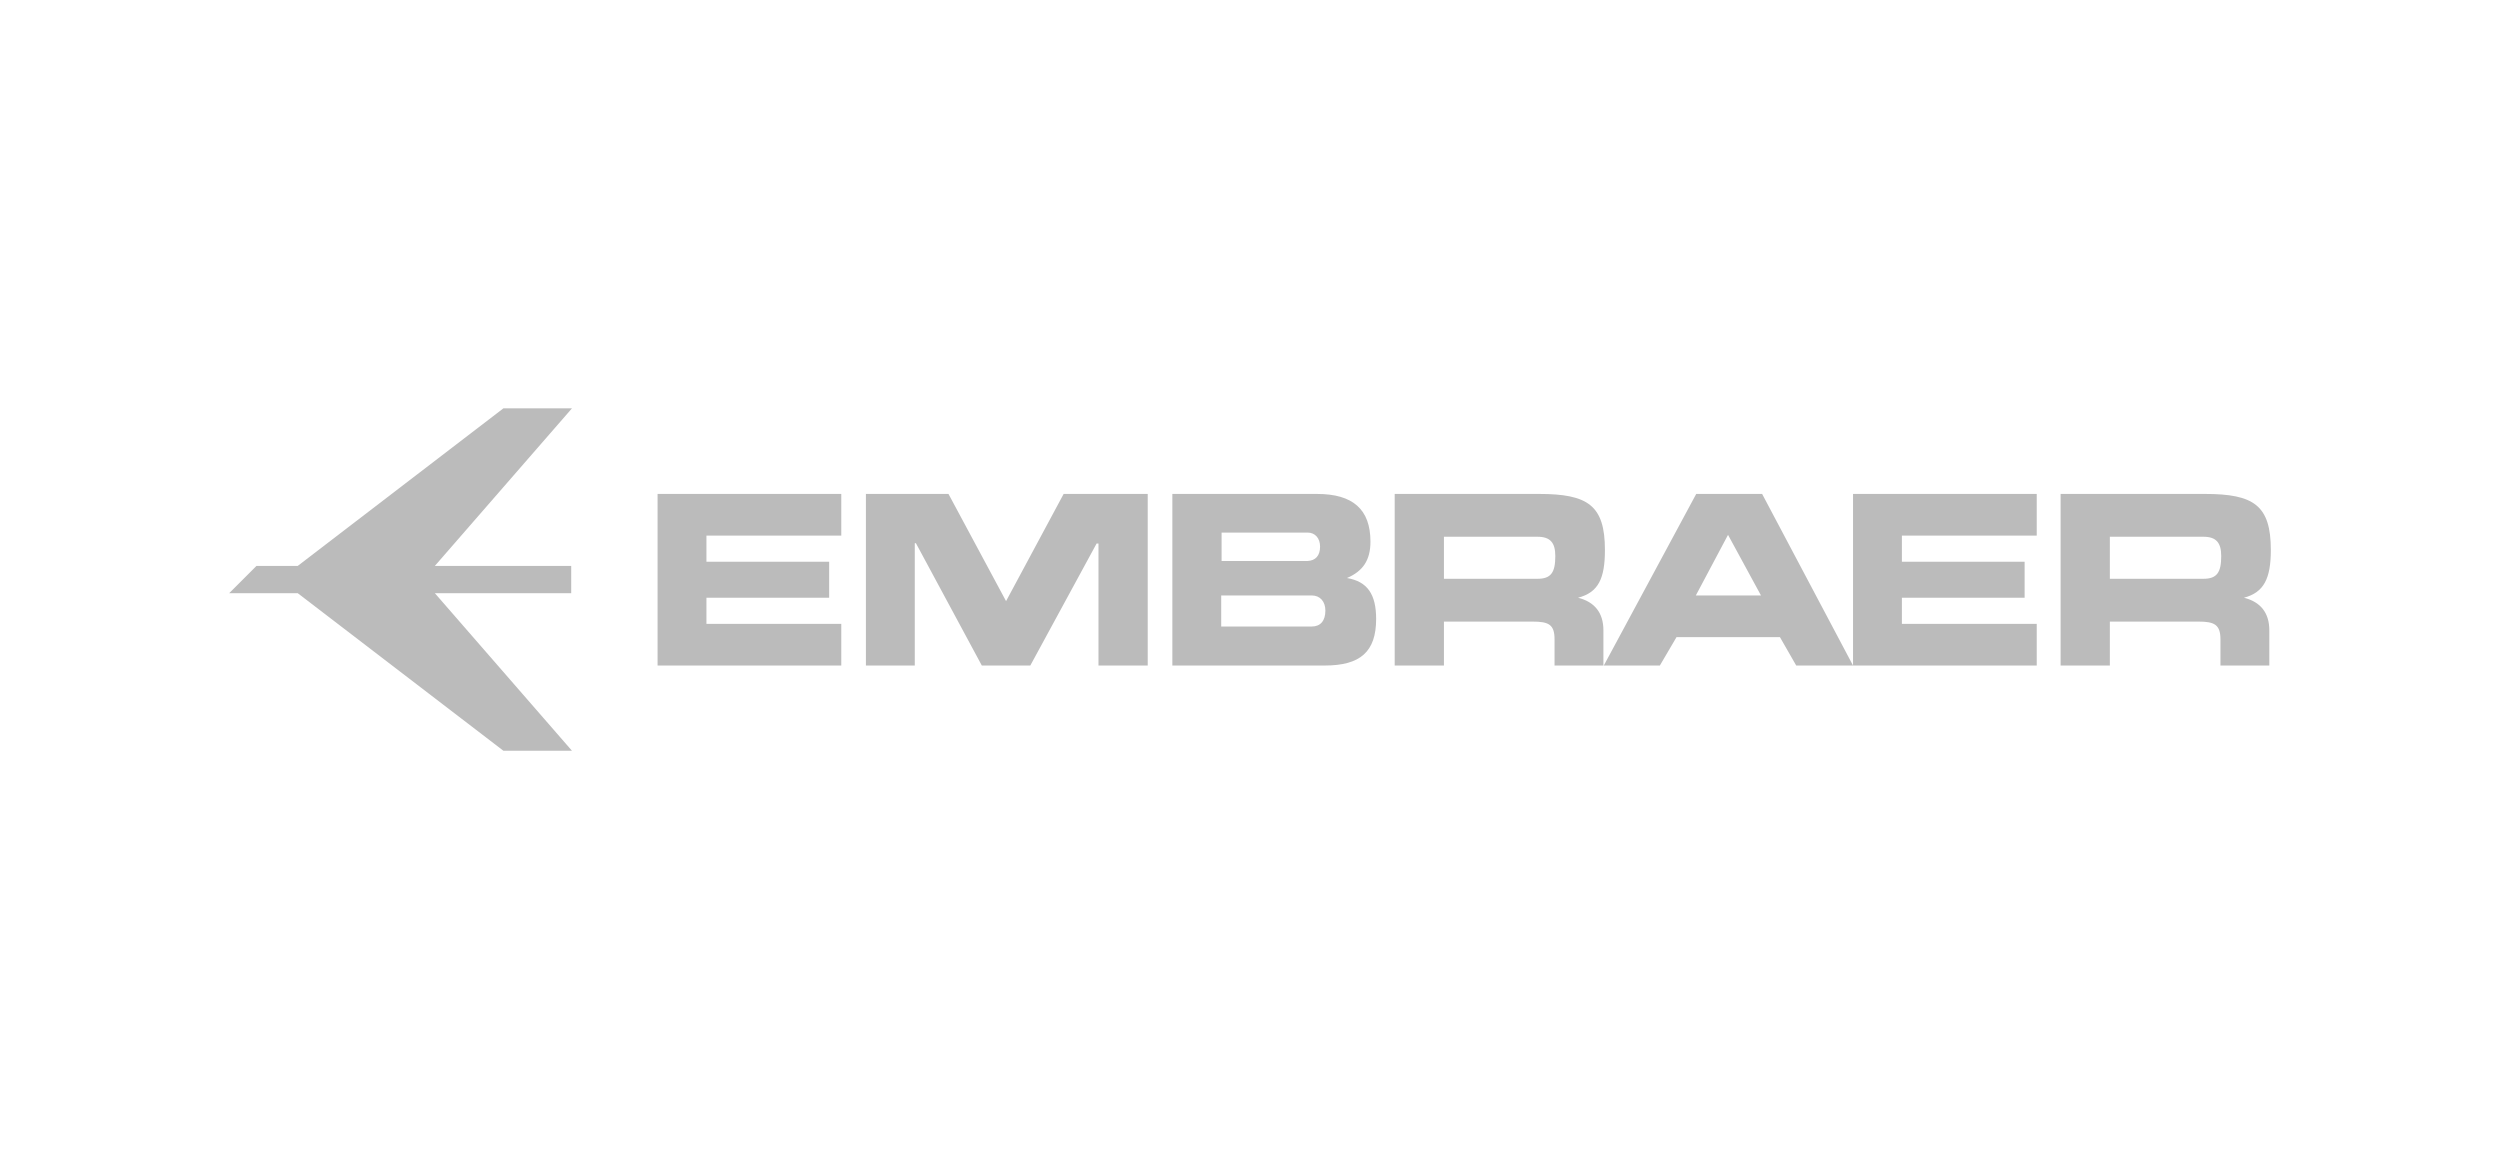 <?xml version="1.0" encoding="UTF-8"?>
<!-- Generator: Adobe Illustrator 21.1.0, SVG Export Plug-In . SVG Version: 6.00 Build 0)  -->
<svg xmlns="http://www.w3.org/2000/svg" xmlns:xlink="http://www.w3.org/1999/xlink" version="1.1" id="_x31_" x="0px" y="0px" viewBox="0 0 660 306" style="enable-background:new 0 0 660 306;" xml:space="preserve">
<style type="text/css">
	.st0{fill-rule:evenodd;clip-rule:evenodd;fill:#BBBBBB;}
</style>
<g>
	<polygon class="st0" points="78.6,149.4 132.9,107.8 151,107.8 114.8,149.4 150.8,149.4 150.8,156.6 114.8,156.6 151,198.2    132.9,198.2 78.6,156.6 60.5,156.6 67.7,149.4  "></polygon>
	<g>
		<path class="st0" d="M186.5,141.4v6.9l32.4,0v9.5h-32.4v6.9h35.6v11h-48.5v-45.3h48.5v11L186.5,141.4L186.5,141.4L186.5,141.4z     M228.6,175.7v-45.3h21.8l15.2,28.3l15.2-28.3H303v45.3h-13v-32.2h-0.5L272,175.7h-12.8l-17.4-32.3h-0.3v32.3H228.6L228.6,175.7z     M309.5,175.7v-45.3h38.2c9.5,0,14.1,4.1,14.1,12.6c0,4.9-2,7.8-6.2,9.6c5.4,0.9,7.7,4.3,7.7,10.8c0,8.7-4.2,12.3-13.6,12.3    L309.5,175.7L309.5,175.7z M348.5,144.3c0-2.2-1.3-3.7-3.3-3.7h-22.7v7.5h22.7C347.3,148,348.5,146.7,348.5,144.3L348.5,144.3    L348.5,144.3z M349.9,161.2c0-2.4-1.4-4-3.6-4l-23.9,0v8.2h23.9C348.6,165.4,349.9,163.9,349.9,161.2L349.9,161.2L349.9,161.2z     M464.9,157.2l-8.7-16l-8.5,16H464.9L464.9,157.2z M423.4,175.7l24.4-45.3h17.4l24,45.3h-15l-4.3-7.5h-27.3l-4.4,7.5H423.4    L423.4,175.7z M557,141.7v11.1h24.7c3.6,0,4.7-1.7,4.7-6c0-3.5-1.3-5.1-4.7-5.1H557L557,141.7z M599.5,145.2    c0,7.5-1.8,11.2-7.1,12.6c4.4,1.1,6.7,4,6.7,8.6v9.3l-12.9,0v-6.9c0-3.9-1.6-4.7-5.8-4.7H557v11.6h-13v-45.3h38.1    C595,130.4,599.5,133.4,599.5,145.2L599.5,145.2L599.5,145.2z M381.2,141.7v11.1h24.7c3.6,0,4.7-1.7,4.7-6c0-3.5-1.3-5.1-4.7-5.1    H381.2L381.2,141.7z M423.7,145.2L423.7,145.2c0-11.8-4.5-14.8-17.4-14.8h-38.1v45.3h13v-11.6h23.4c4.3,0,5.8,0.8,5.8,4.7v6.9    l12.9,0v-9.3c0-4.6-2.3-7.5-6.7-8.6C422,156.4,423.7,152.7,423.7,145.2L423.7,145.2z M502.1,141.4l35.6,0v-11h-48.5v45.3h48.5v-11    h-35.6v-6.9h32.4v-9.5l-32.4,0V141.4z"></path>
	</g>
</g>
</svg>
